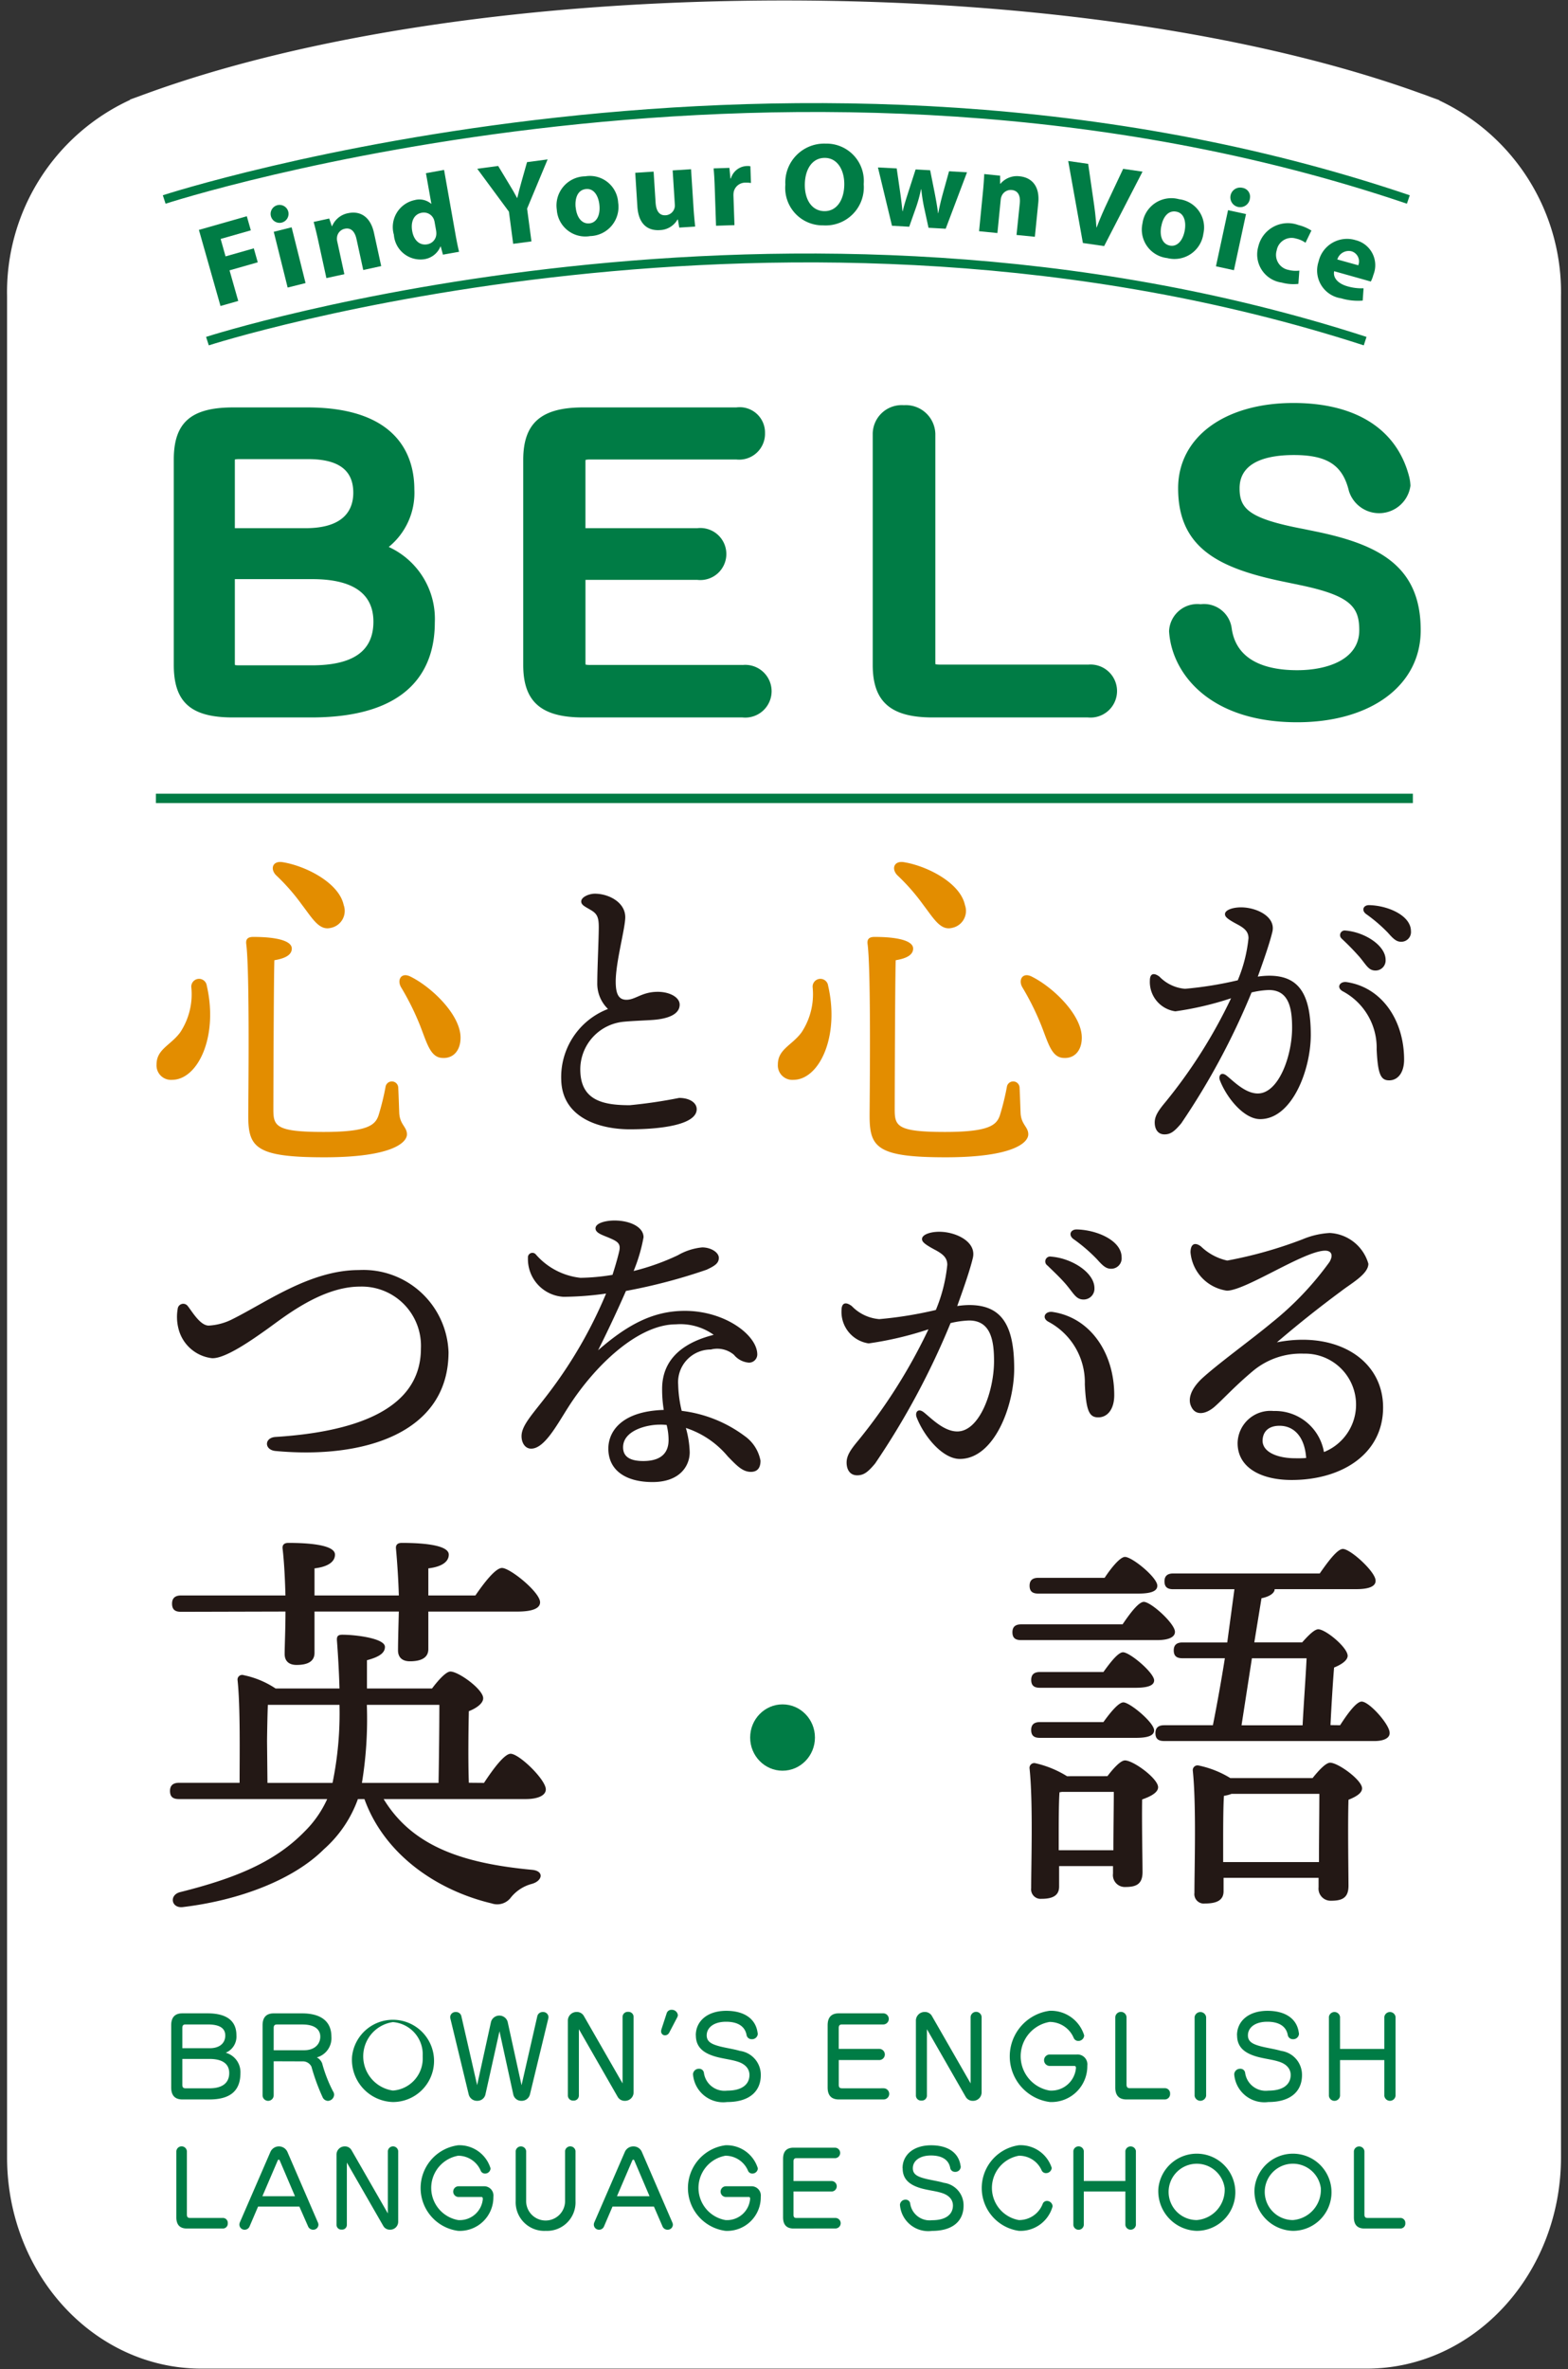 <svg id="レイヤー_1" data-name="レイヤー 1" xmlns="http://www.w3.org/2000/svg" viewBox="0 0 96 145" width="96" height="145">
  <rect x="0" y="0" width="96" height="145" fill="#333333" stroke="none"/>
  <defs>
    <style>
      .cls-1 {
        fill: #fff;
      }

      .cls-2 {
        fill: #007c45;
      }

      .cls-3, .cls-6 {
        fill: none;
        stroke: #007c45;
        stroke-miterlimit: 10;
      }

      .cls-3 {
        stroke-width: 0.544px;
      }

      .cls-4 {
        fill: #e38d00;
      }

      .cls-5 {
        fill: #231815;
      }

      .cls-6 {
        stroke-width: 0.573px;
      }
    </style>
  </defs>
  <g>
    <path class="cls-1" d="M88.1,6.139h.041c-.169-.065-.349-.126-.521-.19s-.372-.145-.562-.206C77.26,2.178,63.406.029,48.023.029,32.564.029,18.677,2.167,8.872,5.762c-.1.033-.2.074-.3.11-.211.078-.431.154-.638.233h.051A12.956,12.956,0,0,0,.433,18.139v113.9c0,7.145,5.326,12.937,11.9,12.937H83.671c6.57,0,11.9-5.792,11.9-12.937V18.139A12.97,12.97,0,0,0,88.1,6.139Z"/>
    <path class="cls-2" d="M23.8,33.477a4.262,4.262,0,0,0,1.568-3.525c0-1.874-.852-5.015-6.559-5.015H14.282c-2.587,0-3.642.924-3.642,3.19V40.7c0,2.282,1.048,3.213,3.616,3.213h4.8c6.252,0,7.565-3.162,7.565-5.814A4.841,4.841,0,0,0,23.8,33.477Zm-4.714,7.246H14.659a1.925,1.925,0,0,1-.272-.015,1.362,1.362,0,0,1-.009-.171V35.446h4.733c2.489,0,3.751.877,3.751,2.605C22.862,39.849,21.626,40.723,19.085,40.723ZM21.63,30.157c0,.99-.507,2.171-2.922,2.171h-4.33V28.264a1.281,1.281,0,0,1,.007-.146,2.039,2.039,0,0,1,.3-.017h4.175C20.724,28.1,21.63,28.774,21.63,30.157Z"/>
    <path class="cls-2" d="M45.455,40.7h-9.3a1.744,1.744,0,0,1-.3-.019,1.214,1.214,0,0,1-.01-.167V35.492h6.845a1.593,1.593,0,1,0,0-3.164H35.844V28.287a.927.927,0,0,1,.009-.142,1.649,1.649,0,0,1,.3-.021h8.928a1.583,1.583,0,0,0,1.756-1.616,1.55,1.55,0,0,0-1.756-1.571H35.7c-2.57,0-3.666.961-3.666,3.213V40.7c0,2.252,1.1,3.213,3.666,3.213h9.757a1.614,1.614,0,1,0,0-3.21Z"/>
    <path class="cls-2" d="M66.605,40.678H57.576a1.865,1.865,0,0,1-.3-.019,1.219,1.219,0,0,1-.01-.168V26.553A1.808,1.808,0,0,0,55.338,24.8a1.774,1.774,0,0,0-1.906,1.753V40.7c0,2.252,1.1,3.213,3.666,3.213h9.507a1.624,1.624,0,1,0,0-3.232Z"/>
    <path class="cls-2" d="M80.663,32.553h0l-.9-.185c-3.333-.633-3.87-1.251-3.87-2.483,0-1.681,1.808-2.034,3.324-2.034,2.043,0,2.988.619,3.369,2.2a1.936,1.936,0,0,0,3.768-.326,2.72,2.72,0,0,0-.073-.526c-.742-2.924-3.26-4.534-7.089-4.534-4.224,0-7.062,2.1-7.062,5.22,0,3.66,2.488,4.905,6.5,5.725l.882.184c3.193.656,3.708,1.357,3.708,2.782,0,1.8-1.964,2.445-3.8,2.445-1.675,0-3.73-.445-4.013-2.587a1.709,1.709,0,0,0-1.9-1.451,1.732,1.732,0,0,0-1.931,1.662,5.042,5.042,0,0,0,.12.809c.541,2.3,2.853,4.753,7.721,4.753,4.525,0,7.565-2.263,7.565-5.631C86.985,34.68,84.457,33.35,80.663,32.553Z"/>
    <g>
      <g>
        <path class="cls-2" d="M12.178,14.071l2.933-.836.246.863-1.848.527.3,1.067,1.729-.491.243.854-1.728.492.533,1.873-1.086.309Z"/>
        <path class="cls-2" d="M17.65,12.958a.552.552,0,0,1-.456.677.549.549,0,1,1,.456-.677ZM17.611,17.6l-.851-3.413,1.095-.274.852,3.413Z"/>
        <path class="cls-2" d="M19.47,14.674c-.093-.428-.185-.786-.267-1.091l.954-.208.155.465.023,0a1.324,1.324,0,0,1,.974-.791c.723-.156,1.368.193,1.588,1.205l.442,2.033-1.1.239-.414-1.9c-.1-.442-.324-.71-.722-.623a.6.6,0,0,0-.47.524.752.752,0,0,0,.019.273l.431,1.982-1.1.239Z"/>
        <path class="cls-2" d="M27.188,10.4l.706,3.983c.069.392.155.8.212,1.028l-.987.175-.136-.5-.016,0a1.275,1.275,0,0,1-1.013.783,1.633,1.633,0,0,1-1.839-1.5,1.687,1.687,0,0,1,1.272-2.122,1.11,1.11,0,0,1,1.008.224l.015,0L26.078,10.6Zm-.574,3.223a1.021,1.021,0,0,0-.049-.192.66.66,0,0,0-.736-.411c-.509.09-.689.572-.593,1.117.1.582.465.9.927.815a.66.66,0,0,0,.551-.629,1.081,1.081,0,0,0-.02-.248Z"/>
        <path class="cls-2" d="M31.419,14.924l-.261-1.969-1.939-2.626,1.281-.171.657,1.089c.2.325.34.567.5.869l.014,0c.071-.314.152-.612.251-.97l.345-1.221,1.261-.168L32.271,12.77l.267,2.005Z"/>
        <path class="cls-2" d="M37.847,12.4a1.784,1.784,0,0,1-1.714,2.05,1.75,1.75,0,0,1-2.043-1.615,1.782,1.782,0,0,1,1.741-2.043A1.734,1.734,0,0,1,37.847,12.4Zm-2.6.295c.06.6.365,1.024.843.976.437-.043.672-.495.608-1.126-.051-.515-.31-1.024-.818-.974C35.342,11.621,35.191,12.174,35.243,12.692Z"/>
        <path class="cls-2" d="M42.462,12.745c.03.456.068.832.1,1.123l-.975.062-.083-.492-.024,0a1.289,1.289,0,0,1-1.089.646c-.735.047-1.3-.364-1.368-1.444l-.131-2.063,1.125-.073.121,1.887c.032.514.222.81.618.785a.6.6,0,0,0,.534-.42.579.579,0,0,0,.026-.234l-.133-2.092,1.126-.072Z"/>
        <path class="cls-2" d="M43.759,11.463c-.018-.515-.039-.854-.069-1.156l.968-.032.063.648h.028a1.054,1.054,0,0,1,.952-.76.972.972,0,0,1,.241.012l.036,1.026a1.454,1.454,0,0,0-.306-.02.721.721,0,0,0-.753.579,1.248,1.248,0,0,0-.013.244l.061,1.776-1.128.037Z"/>
        <path class="cls-2" d="M52.88,11.27a2.336,2.336,0,0,1-2.474,2.524A2.29,2.29,0,0,1,48.083,11.3a2.379,2.379,0,0,1,2.455-2.509A2.286,2.286,0,0,1,52.88,11.27Zm-3.605.023c-.009.95.444,1.624,1.2,1.631s1.206-.687,1.216-1.629c.008-.873-.409-1.623-1.184-1.631S49.286,10.352,49.275,11.293Z"/>
        <path class="cls-2" d="M54.9,10.308l.211,1.455c.053.365.1.758.142,1.163h.017c.089-.395.221-.789.328-1.129l.46-1.426.89.05.283,1.419c.077.406.151.8.2,1.206h.015c.073-.395.168-.788.276-1.186l.383-1.376,1.1.062L57.9,14l-1.052-.058-.272-1.25c-.073-.351-.123-.668-.174-1.109h-.014a8.739,8.739,0,0,1-.292,1.077l-.43,1.217-1.055-.059-.859-3.569Z"/>
        <path class="cls-2" d="M60.177,11.773c.044-.435.066-.8.083-1.119l.972.1,0,.489.024,0a1.322,1.322,0,0,1,1.171-.452c.737.073,1.244.6,1.14,1.633l-.208,2.069-1.123-.112.2-1.937c.045-.45-.09-.775-.495-.815a.607.607,0,0,0-.609.353.741.741,0,0,0-.066.266l-.2,2.016-1.123-.112Z"/>
        <path class="cls-2" d="M66.3,14.874,65.4,9.854l1.223.175.306,2.115c.09.6.162,1.159.2,1.774l.015,0c.208-.557.449-1.1.7-1.628l.921-1.956,1.186.171L67.6,15.061Z"/>
        <path class="cls-2" d="M73.677,14.3a1.787,1.787,0,0,1-2.216,1.495,1.752,1.752,0,0,1-1.513-2.121,1.783,1.783,0,0,1,2.24-1.481A1.736,1.736,0,0,1,73.677,14.3Zm-2.582-.44c-.109.59.066,1.085.538,1.173.431.079.782-.29.9-.914.094-.51-.012-1.071-.513-1.164C71.487,12.853,71.188,13.343,71.1,13.855Z"/>
        <path class="cls-2" d="M74.446,16.3l.74-3.435,1.1.237-.739,3.436Zm2.078-4.145a.6.6,0,1,1-.466-.66A.55.55,0,0,1,76.524,12.15Z"/>
        <path class="cls-2" d="M79.493,17.376a2.7,2.7,0,0,1-1.018-.08,1.736,1.736,0,0,1-1.437-2.2,1.859,1.859,0,0,1,2.452-1.323,2.7,2.7,0,0,1,.8.339l-.362.747a1.554,1.554,0,0,0-.585-.258.923.923,0,0,0-1.178.726.934.934,0,0,0,.73,1.194,1.723,1.723,0,0,0,.657.042Z"/>
        <path class="cls-2" d="M81.683,16.6c-.09.446.3.778.8.92a3.091,3.091,0,0,0,1,.125l-.052.753a3.607,3.607,0,0,1-1.325-.14,1.717,1.717,0,0,1-1.377-2.244A1.787,1.787,0,0,1,83,14.7a1.578,1.578,0,0,1,1.083,2.127,2,2,0,0,1-.155.405Zm1.475-.363a.642.642,0,0,0-.416-.857.733.733,0,0,0-.866.5Z"/>
      </g>
      <path class="cls-3" d="M10.053,12.21s38.8-12.661,76.172,0"/>
      <path class="cls-3" d="M12.7,20.879s35.505-11.453,70.88,0"/>
    </g>
    <path class="cls-4" d="M12.659,60.325c.717,3.1-.533,5.769-2.132,5.769a.884.884,0,0,1-.942-.944c0-.944.88-1.175,1.455-1.972a4.23,4.23,0,0,0,.675-2.727A.476.476,0,0,1,12.659,60.325Zm2.848-2.979c1.414,0,2.358.231,2.358.713,0,.4-.43.608-1.066.713-.041,1.049-.062,8.5-.062,9.147,0,1.007.164,1.364,3.075,1.364,2.706,0,3.156-.42,3.361-1.007a15.545,15.545,0,0,0,.43-1.742.391.391,0,0,1,.779.042c.021.357.041,1.029.062,1.553.041.713.471.839.471,1.3,0,.5-.9,1.406-5.062,1.406-4.2,0-4.653-.609-4.653-2.538,0-.84.1-8.79-.123-10.51C15.036,57.472,15.18,57.346,15.507,57.346Zm1.805-4.574c1.414.232,3.442,1.259,3.73,2.623a1.058,1.058,0,0,1-.8,1.4c-.7.169-1.107-.566-1.762-1.426a12.584,12.584,0,0,0-1.579-1.8C16.532,53.192,16.676,52.668,17.312,52.772Zm7.829,7.007c1.312.651,3.115,2.392,3.054,3.8-.021.734-.451,1.216-1.107,1.174-.737-.021-.943-.9-1.373-1.993a16.191,16.191,0,0,0-1.169-2.349C24.3,59.968,24.567,59.485,25.141,59.779Z"/>
    <path class="cls-4" d="M50.7,60.325c.717,3.1-.533,5.769-2.132,5.769a.884.884,0,0,1-.943-.944c0-.944.881-1.175,1.456-1.972a4.23,4.23,0,0,0,.675-2.727A.476.476,0,0,1,50.7,60.325Zm2.848-2.979c1.414,0,2.358.231,2.358.713,0,.4-.43.608-1.066.713-.041,1.049-.062,8.5-.062,9.147,0,1.007.164,1.364,3.075,1.364,2.706,0,3.156-.42,3.361-1.007a15.545,15.545,0,0,0,.43-1.742.391.391,0,0,1,.779.042c.021.357.041,1.029.062,1.553.041.713.471.839.471,1.3,0,.5-.9,1.406-5.062,1.406-4.2,0-4.653-.609-4.653-2.538,0-.84.1-8.79-.123-10.51C53.075,57.472,53.219,57.346,53.546,57.346Zm1.8-4.574c1.414.232,3.442,1.259,3.73,2.623a1.058,1.058,0,0,1-.8,1.4c-.7.169-1.107-.566-1.762-1.426a12.584,12.584,0,0,0-1.579-1.8C54.571,53.192,54.715,52.668,55.351,52.772Zm7.829,7.007c1.312.651,3.115,2.392,3.054,3.8-.021.734-.451,1.216-1.107,1.174-.737-.021-.943-.9-1.373-1.993a16.294,16.294,0,0,0-1.169-2.349C62.339,59.968,62.606,59.485,63.18,59.779Z"/>
    <path class="cls-5" d="M36.421,54.7c.839,0,1.86.522,1.86,1.436,0,.69-.584,2.743-.584,3.937,0,.746.164,1.138.693,1.119s.911-.466,1.822-.485c.748-.019,1.4.317,1.4.783,0,.579-.675.859-1.6.933-.474.038-1.221.056-1.8.112a2.934,2.934,0,0,0-2.68,3.078c.074,1.754,1.422,2.033,3.026,2.033A29.993,29.993,0,0,0,41.58,67.2c.619,0,1.075.28,1.075.69,0,.933-2.1,1.231-4.1,1.231-1.768,0-4.119-.653-4.193-3a4.466,4.466,0,0,1,2.862-4.365,2.152,2.152,0,0,1-.656-1.6c0-.877.091-2.7.091-3.414,0-.559-.091-.783-.4-.988-.382-.243-.674-.336-.674-.578C35.583,54.907,36.057,54.7,36.421,54.7Z"/>
    <path class="cls-5" d="M12.781,81.135a3.636,3.636,0,0,0,1.462-.4c2.076-1.035,4.766-3,7.732-3a5.221,5.221,0,0,1,5.486,5.02c0,4.932-5.127,6.561-10.591,6.055-.7-.066-.7-.815,0-.859,4.49-.286,8.9-1.5,8.9-5.416a3.625,3.625,0,0,0-3.727-3.787c-2.416,0-4.767,1.959-5.741,2.642-.869.617-2.521,1.784-3.325,1.74a2.4,2.4,0,0,1-2.055-1.828,2.885,2.885,0,0,1-.043-1.189.342.342,0,0,1,.614-.176C11.765,80.276,12.252,81.135,12.781,81.135Z"/>
    <path class="cls-5" d="M46.561,89.405c0,.221-.039.683-.589.683-.51,0-.863-.382-1.411-.943A5.6,5.6,0,0,0,41.992,87.4a6,6,0,0,1,.235,1.485c0,.843-.608,1.827-2.274,1.827-1.648,0-2.707-.722-2.707-2.047,0-1.044.8-2.288,3.392-2.369a7.91,7.91,0,0,1-.1-1.284c0-1.967,1.491-2.89,3.158-3.311a3.509,3.509,0,0,0-2.314-.643c-2.314,0-4.962,2.509-6.609,5.1-.7,1.1-1.45,2.509-2.254,2.509-.373,0-.588-.361-.588-.763,0-.682.7-1.365,1.686-2.669a27.523,27.523,0,0,0,3.49-6.061,19.316,19.316,0,0,1-2.608.2,2.314,2.314,0,0,1-2.176-2.388.275.275,0,0,1,.47-.221,4.222,4.222,0,0,0,2.745,1.446,12.989,12.989,0,0,0,1.961-.181c.215-.662.353-1.184.412-1.445.1-.442-.059-.582-.568-.8-.412-.181-.883-.3-.883-.6,0-.341.667-.482,1.157-.482.961,0,1.784.4,1.784,1.024a10.091,10.091,0,0,1-.608,2.067,14.342,14.342,0,0,0,2.707-.964,3.691,3.691,0,0,1,1.49-.481c.529,0,1.02.3,1.02.642s-.275.5-.746.723a33.9,33.9,0,0,1-4.941,1.3c-.412.944-1.02,2.268-1.706,3.633C38.5,81,40.07,80.233,41.933,80.233c2.45,0,4.431,1.486,4.431,2.67a.506.506,0,0,1-.509.5,1.313,1.313,0,0,1-.922-.482,1.583,1.583,0,0,0-1.412-.321,2,2,0,0,0-2,2.147,7.506,7.506,0,0,0,.216,1.606A8.069,8.069,0,0,1,45.6,87.9,2.386,2.386,0,0,1,46.561,89.405Zm-5.746-2.187a2.976,2.976,0,0,0-.431-.02c-.8,0-2.236.361-2.236,1.384,0,.5.314.843,1.235.843,1.2,0,1.55-.6,1.55-1.284A3.745,3.745,0,0,0,40.815,87.218Z"/>
    <path class="cls-5" d="M84.679,86.145c0,2.837-2.513,4.44-5.6,4.44-1.874,0-3.307-.758-3.307-2.253a2.01,2.01,0,0,1,2.2-1.97,3.033,3.033,0,0,1,3.086,2.512,3.122,3.122,0,0,0-1.234-6.021,4.581,4.581,0,0,0-3.087,1.039c-1.167.975-1.829,1.733-2.4,2.231-.573.477-1.146.5-1.389,0-.242-.455-.066-1.061.6-1.711.948-.888,3.108-2.448,4.3-3.444a18.928,18.928,0,0,0,3.549-3.726c.265-.455.088-.693-.264-.693-1.279,0-4.873,2.448-6.018,2.448a2.6,2.6,0,0,1-2.227-2.34c0-.519.265-.65.639-.368a3.364,3.364,0,0,0,1.61.866,26.125,26.125,0,0,0,4.607-1.3,5,5,0,0,1,1.675-.389,2.6,2.6,0,0,1,2.359,1.884c0,.629-1.036,1.192-1.653,1.668-1.522,1.127-2.756,2.123-3.947,3.141C81.835,81.445,84.679,83.22,84.679,86.145Zm-4.71,3.093c-.088-1.278-.728-1.971-1.632-1.971-.639,0-1.014.325-1.036.888-.022.736.948,1.1,1.984,1.1C79.506,89.259,79.748,89.259,79.969,89.238Z"/>
    <path class="cls-5" d="M29.633,109.125c.551-.842,1.252-1.783,1.629-1.783.526,0,2.155,1.584,2.155,2.179,0,.371-.476.594-1.229.594h-8.7c1.779,2.921,4.887,3.936,9.1,4.332.752.074.626.693-.051.866a2.458,2.458,0,0,0-1.252.817,1.044,1.044,0,0,1-1.179.372c-3.433-.817-6.591-3.045-7.794-6.387h-.4a7.462,7.462,0,0,1-2.08,3.07c-1.856,1.856-5.139,3.119-8.623,3.539-.726.1-.876-.742-.175-.915,3.358-.842,5.79-1.832,7.62-3.714a6.6,6.6,0,0,0,1.378-1.98H10.96c-.326,0-.551-.1-.551-.495,0-.371.225-.5.551-.5h3.709c0-1.659.05-4.679-.125-6.288a.284.284,0,0,1,.377-.3,5.537,5.537,0,0,1,1.954.816h3.91c-.025-.866-.076-1.881-.151-2.871-.025-.272,0-.421.326-.421.828,0,2.607.223,2.607.743,0,.321-.25.594-1.1.817v1.732H26.45c.35-.469.851-1.039,1.126-1.039.5,0,2.007,1.089,2.007,1.634,0,.321-.428.619-.878.792-.025,1.064-.05,3.07,0,4.382ZM11.085,98.653c-.325,0-.551-.1-.551-.5,0-.371.226-.5.551-.5h6.391c-.025-.941-.075-2.03-.175-2.872-.025-.247.125-.346.351-.346,1,0,2.857.074,2.857.718,0,.421-.4.742-1.253.841v1.659h5.162c-.025-.941-.1-2.054-.175-2.872-.025-.247.125-.346.352-.346,1,0,2.881.074,2.881.718,0,.421-.4.742-1.252.841v1.659h2.881c.528-.768,1.229-1.683,1.629-1.683.5,0,2.332,1.485,2.332,2.1,0,.346-.4.569-1.4.569H26.224v2.3c0,.52-.427.743-1.128.743-.476,0-.728-.247-.728-.669,0-.47.025-1.41.05-2.376H19.256v2.525c0,.52-.4.743-1.1.743-.477,0-.728-.248-.728-.668,0-.5.05-1.535.05-2.6Zm9.274,10.472a21.1,21.1,0,0,0,.426-4.778H16.4c-.025.5-.05,1.931-.05,2.252l.025,2.526Zm2.1-4.778a24.072,24.072,0,0,1-.3,4.778H26.85c.025-1.263.05-3.615.05-4.778Z"/>
    <ellipse class="cls-2" cx="47.911" cy="106.349" rx="1.983" ry="2.03"/>
    <line class="cls-6" x1="9.545" y1="48.867" x2="86.502" y2="48.867"/>
    <g>
      <path class="cls-2" d="M11.17,128.5q-.688,0-.688-.73v-3.811q0-.73.688-.73H12.7c1.145,0,1.775.432,1.775,1.345a1.071,1.071,0,0,1-.655,1.067,1.231,1.231,0,0,1,.9,1.244c0,1.135-.681,1.615-1.9,1.615Zm.184-4.589c-.133,0-.191.061-.191.21v1.243h1.674c.637,0,.955-.331.955-.777s-.344-.676-1.057-.676Zm1.471,3.907c.827,0,1.209-.358,1.209-.933,0-.622-.5-.865-1.209-.865H11.163v1.588c0,.149.058.21.2.21Z"/>
      <path class="cls-2" d="M16.756,126.164v2.081a.34.34,0,0,1-.68,0v-4.284q0-.73.687-.73h1.719c1.152,0,1.808.473,1.808,1.432a1.222,1.222,0,0,1-.891,1.264.692.692,0,0,1,.325.365,8.521,8.521,0,0,0,.668,1.717.352.352,0,0,1,.064.2.393.393,0,0,1-.376.378.376.376,0,0,1-.318-.2,12.614,12.614,0,0,1-.694-1.893.579.579,0,0,0-.548-.324Zm.2-2.251c-.14,0-.2.061-.2.216v1.359h1.866c.637,0,.987-.372.987-.831s-.369-.744-1.089-.744Z"/>
      <path class="cls-2" d="M21.555,125.866a2.517,2.517,0,1,1,2.5,2.792A2.586,2.586,0,0,1,21.555,125.866Zm4.323,0a1.98,1.98,0,0,0-1.821-2.1,2.116,2.116,0,0,0,0,4.19A1.968,1.968,0,0,0,25.878,125.866Z"/>
      <path class="cls-2" d="M30.581,124.326l-.86,3.865a.5.5,0,0,1-.509.392.515.515,0,0,1-.516-.392l-1.12-4.636a.617.617,0,0,1-.013-.094.319.319,0,0,1,.344-.311.326.326,0,0,1,.337.243l.968,4.231.853-3.886a.531.531,0,0,1,1.013,0l.853,3.892.968-4.237a.331.331,0,0,1,.337-.243.319.319,0,0,1,.344.311.617.617,0,0,1-.013.094l-1.121,4.636a.515.515,0,0,1-.521.392.494.494,0,0,1-.5-.392Z"/>
      <path class="cls-2" d="M35.442,124.2v4.069a.309.309,0,0,1-.337.3.313.313,0,0,1-.338-.3V123.7a.531.531,0,0,1,.542-.554.486.486,0,0,1,.432.236l2.375,4.136v-4.068a.313.313,0,0,1,.337-.311.31.31,0,0,1,.338.311v4.6a.52.52,0,0,1-.534.534.489.489,0,0,1-.44-.243Z"/>
      <path class="cls-2" d="M40.979,124.4a.3.3,0,0,1-.261.176.238.238,0,0,1-.242-.244.424.424,0,0,1,.019-.121l.318-.974a.3.3,0,0,1,.306-.223.367.367,0,0,1,.382.318.3.3,0,0,1-.038.142Z"/>
      <path class="cls-2" d="M42.6,124.569c0-.838.681-1.494,1.866-1.494,1.082,0,1.795.473,1.915,1.331a.344.344,0,0,1,.014.082.349.349,0,0,1-.37.324.311.311,0,0,1-.312-.23c-.083-.513-.483-.838-1.261-.838-.738,0-1.184.352-1.184.832,0,.371.261.527.752.662.356.1.872.169,1.286.291a1.477,1.477,0,0,1,1.273,1.486c0,.933-.63,1.643-2.062,1.643a1.853,1.853,0,0,1-2.082-1.636c0-.02-.007-.04-.007-.061a.356.356,0,0,1,.369-.338.287.287,0,0,1,.3.251,1.273,1.273,0,0,0,1.42,1.087c.986,0,1.368-.439,1.368-.959,0-.372-.248-.676-.751-.825-.382-.121-.872-.169-1.33-.3-.771-.223-1.2-.6-1.2-1.3Z"/>
      <path class="cls-2" d="M51.36,128.5q-.687,0-.688-.73v-3.811q0-.73.688-.73h2.712a.341.341,0,0,1,.006.682H51.551c-.14,0-.2.061-.2.216v1.278h2.495a.342.342,0,0,1,.007.683h-2.5V127.6c0,.163.057.217.2.217H54.1a.341.341,0,0,1,0,.682Z"/>
      <path class="cls-2" d="M56.75,124.2v4.069a.309.309,0,0,1-.337.3.312.312,0,0,1-.337-.3V123.7a.53.53,0,0,1,.541-.554.487.487,0,0,1,.433.236l2.375,4.136v-4.068a.338.338,0,0,1,.674,0v4.6a.52.52,0,0,1-.534.534.489.489,0,0,1-.44-.243Z"/>
      <path class="cls-2" d="M65.872,126.549a.091.091,0,0,0-.1-.1h-1.5a.35.35,0,0,1,0-.7h1.642a.606.606,0,0,1,.656.683,2.193,2.193,0,0,1-2.3,2.224,2.816,2.816,0,0,1-.006-5.583,2.125,2.125,0,0,1,2.114,1.507.353.353,0,0,1-.357.338.3.3,0,0,1-.28-.175,1.6,1.6,0,0,0-1.477-.987,2.13,2.13,0,0,0,0,4.2,1.512,1.512,0,0,0,1.611-1.379Z"/>
      <path class="cls-2" d="M68.971,128.5q-.689,0-.688-.73v-4.311a.345.345,0,0,1,.688,0v4.122c0,.162.057.23.2.23H71.32a.319.319,0,0,1,.318.344.324.324,0,0,1-.324.345Z"/>
      <path class="cls-2" d="M73.139,123.454a.357.357,0,0,1,.706,0v4.825a.357.357,0,0,1-.706,0Z"/>
      <path class="cls-2" d="M75.735,124.569c0-.838.681-1.494,1.866-1.494,1.082,0,1.8.473,1.916,1.331a.4.4,0,0,1,.012.082.348.348,0,0,1-.369.324.311.311,0,0,1-.312-.23c-.082-.513-.483-.838-1.261-.838-.738,0-1.183.352-1.183.832,0,.371.26.527.751.662.356.1.872.169,1.286.291a1.477,1.477,0,0,1,1.273,1.486c0,.933-.63,1.643-2.062,1.643a1.853,1.853,0,0,1-2.082-1.636c0-.02-.006-.04-.006-.061a.355.355,0,0,1,.369-.338.286.286,0,0,1,.3.251,1.273,1.273,0,0,0,1.42,1.087c.986,0,1.368-.439,1.368-.959,0-.372-.248-.676-.751-.825-.382-.121-.872-.169-1.33-.3-.771-.223-1.2-.6-1.2-1.3Z"/>
      <path class="cls-2" d="M84.755,126.09H82.043v2.189a.343.343,0,0,1-.682,0v-4.832a.344.344,0,0,1,.682,0v1.96h2.712v-1.96a.347.347,0,0,1,.687,0v4.832a.346.346,0,0,1-.687,0Z"/>
    </g>
    <g>
      <path class="cls-2" d="M11.442,136.4q-.645,0-.646-.685v-4.046a.324.324,0,0,1,.646,0v3.868c0,.152.053.216.185.216h2.019a.3.3,0,0,1,.3.323.3.3,0,0,1-.3.324Z"/>
      <path class="cls-2" d="M18.329,135.058H15.8l-.514,1.2a.326.326,0,0,1-.3.216.316.316,0,0,1-.329-.305.351.351,0,0,1,.029-.146l1.865-4.3a.57.57,0,0,1,1.051,0l1.858,4.3a.351.351,0,0,1,.036.146.316.316,0,0,1-.329.305.333.333,0,0,1-.31-.216Zm-1.207-2.834a.063.063,0,0,0-.054-.038.065.065,0,0,0-.06.038l-.943,2.2H18.06Z"/>
      <path class="cls-2" d="M21.236,132.363v3.818a.289.289,0,0,1-.316.285.293.293,0,0,1-.317-.285v-4.287a.5.5,0,0,1,.508-.52.458.458,0,0,1,.406.222l2.229,3.881v-3.818a.318.318,0,0,1,.633,0v4.313a.488.488,0,0,1-.5.5.457.457,0,0,1-.412-.229Z"/>
      <path class="cls-2" d="M29.556,134.564a.085.085,0,0,0-.1-.095H28.05a.328.328,0,0,1,0-.654h1.542a.569.569,0,0,1,.615.641,2.058,2.058,0,0,1-2.157,2.087,2.642,2.642,0,0,1,0-5.239,1.993,1.993,0,0,1,1.983,1.414.331.331,0,0,1-.334.318.281.281,0,0,1-.264-.165,1.5,1.5,0,0,0-1.385-.926,2,2,0,0,0,0,3.938,1.417,1.417,0,0,0,1.511-1.294Z"/>
      <path class="cls-2" d="M33.407,136.543a1.75,1.75,0,0,1-1.834-1.821v-3.069a.323.323,0,0,1,.64,0v3.031a1.192,1.192,0,1,0,2.383,0v-3.031a.322.322,0,0,1,.639,0v3.069a1.742,1.742,0,0,1-1.816,1.821Z"/>
      <path class="cls-2" d="M40.037,135.058H37.5l-.514,1.2a.326.326,0,0,1-.3.216.316.316,0,0,1-.329-.305.338.338,0,0,1,.03-.146l1.864-4.3a.562.562,0,0,1,.526-.349.555.555,0,0,1,.525.349l1.858,4.3a.351.351,0,0,1,.036.146.316.316,0,0,1-.329.305.333.333,0,0,1-.31-.216Zm-1.206-2.834a.062.062,0,0,0-.114,0l-.944,2.2h1.995Z"/>
      <path class="cls-2" d="M45.926,134.564a.086.086,0,0,0-.1-.095H44.42a.328.328,0,0,1,0-.654h1.542a.569.569,0,0,1,.615.641,2.058,2.058,0,0,1-2.157,2.087,2.642,2.642,0,0,1-.006-5.239,1.994,1.994,0,0,1,1.984,1.414.332.332,0,0,1-.335.318.28.28,0,0,1-.263-.165,1.5,1.5,0,0,0-1.386-.926,2,2,0,0,0,0,3.938,1.419,1.419,0,0,0,1.512-1.294Z"/>
      <path class="cls-2" d="M48.588,136.4q-.645,0-.645-.685v-3.577q0-.685.645-.685h2.545a.321.321,0,0,1,.006.641H48.767c-.131,0-.185.057-.185.2v1.2h2.341a.321.321,0,0,1,.007.641H48.582v1.42c0,.152.054.2.185.2h2.4a.321.321,0,0,1,0,.641Z"/>
      <path class="cls-2" d="M55.258,132.706c0-.786.639-1.4,1.751-1.4,1.015,0,1.684.444,1.8,1.249a.341.341,0,0,1,.011.077.326.326,0,0,1-.346.3.293.293,0,0,1-.293-.216c-.077-.481-.453-.786-1.183-.786-.692,0-1.11.33-1.11.78,0,.349.244.5.7.622.334.095.818.158,1.206.272a1.387,1.387,0,0,1,1.2,1.4c0,.876-.591,1.542-1.935,1.542a1.739,1.739,0,0,1-1.954-1.535c0-.019-.006-.038-.006-.057a.334.334,0,0,1,.347-.318.268.268,0,0,1,.28.235,1.2,1.2,0,0,0,1.333,1.021c.925,0,1.284-.412,1.284-.9,0-.349-.233-.634-.7-.774-.359-.114-.818-.158-1.248-.279-.724-.209-1.13-.564-1.13-1.218Z"/>
      <path class="cls-2" d="M62.379,131.945a2,2,0,0,0,0,3.938,1.545,1.545,0,0,0,1.463-1,.274.274,0,0,1,.257-.171.348.348,0,0,1,.346.33,2.039,2.039,0,0,1-2.066,1.5,2.646,2.646,0,0,1,0-5.239,2.005,2.005,0,0,1,2.013,1.389.349.349,0,0,1-.353.317.285.285,0,0,1-.263-.165A1.5,1.5,0,0,0,62.379,131.945Z"/>
      <path class="cls-2" d="M68.9,134.133H66.355v2.054a.321.321,0,0,1-.639,0v-4.534a.322.322,0,0,1,.639,0v1.839H68.9v-1.839a.326.326,0,0,1,.645,0v4.534a.325.325,0,0,1-.645,0Z"/>
      <path class="cls-2" d="M70.923,133.923a2.362,2.362,0,1,1,2.348,2.62A2.427,2.427,0,0,1,70.923,133.923Zm4.056,0a1.724,1.724,0,1,0-1.708,1.96A1.857,1.857,0,0,0,74.979,133.923Z"/>
      <path class="cls-2" d="M76.811,133.923a2.362,2.362,0,1,1,2.347,2.62A2.426,2.426,0,0,1,76.811,133.923Zm4.056,0a1.725,1.725,0,1,0-1.709,1.96A1.858,1.858,0,0,0,80.867,133.923Z"/>
      <path class="cls-2" d="M83.536,136.4q-.645,0-.645-.685v-4.046a.324.324,0,0,1,.645,0v3.868c0,.152.054.216.185.216H85.74a.3.3,0,0,1,.3.323.3.3,0,0,1-.305.324Z"/>
    </g>
    <path class="cls-5" d="M80.252,63.342c0,2.148-1.15,5.156-3.1,5.156-.985,0-2.044-1.289-2.463-2.373-.11-.28.072-.56.419-.28.42.336,1.132,1.083,1.9,1.083,1.277,0,2.1-2.3,2.1-4.016,0-1.177-.182-2.316-1.424-2.316a5.263,5.263,0,0,0-1.058.149,43.823,43.823,0,0,1-4.307,8.014c-.42.5-.657.673-1.022.673-.419,0-.6-.336-.6-.729s.219-.728.675-1.271a31.178,31.178,0,0,0,4-6.332,19.409,19.409,0,0,1-3.413.8A1.813,1.813,0,0,1,70.4,60.017c0-.43.237-.5.584-.243a2.461,2.461,0,0,0,1.569.747A22.546,22.546,0,0,0,75.781,60a8.981,8.981,0,0,0,.657-2.578c0-.392-.237-.6-.639-.822-.711-.373-.8-.5-.8-.653,0-.243.456-.411.985-.411.931,0,2.136.56,1.917,1.494-.165.691-.529,1.737-.894,2.746a4.941,4.941,0,0,1,.693-.056C79.522,59.718,80.252,60.839,80.252,63.342Zm5.713,1.513c0,.8-.384,1.27-.913,1.27-.511,0-.694-.355-.767-1.887a3.917,3.917,0,0,0-2.08-3.567c-.4-.225-.183-.617.237-.561C84.6,60.427,85.965,62.445,85.965,64.855Zm-3.815-7.4a.283.283,0,0,1,.219-.5c1.186.094,2.464.915,2.464,1.794a.616.616,0,0,1-.62.654c-.42,0-.548-.318-.968-.822A15.563,15.563,0,0,0,82.15,57.458Zm4.234-.467a.593.593,0,0,1-.6.654c-.274,0-.456-.15-.8-.542a9.32,9.32,0,0,0-1.35-1.158c-.292-.224-.165-.542.182-.542C84.979,55.422,86.384,56.038,86.384,56.991Z"/>
    <path class="cls-5" d="M62.093,83.767c0,2.3-1.234,5.53-3.328,5.53-1.057,0-2.193-1.382-2.643-2.545-.117-.3.078-.6.45-.3.451.361,1.214,1.162,2.037,1.162,1.369,0,2.25-2.464,2.25-4.308,0-1.262-.2-2.483-1.527-2.483a5.622,5.622,0,0,0-1.135.159,47.036,47.036,0,0,1-4.619,8.595c-.451.542-.705.722-1.1.722-.449,0-.645-.361-.645-.781s.235-.782.724-1.363a33.51,33.51,0,0,0,4.287-6.792,20.867,20.867,0,0,1-3.661.862A1.945,1.945,0,0,1,51.522,80.2c0-.461.255-.541.627-.26a2.636,2.636,0,0,0,1.683.8,24.234,24.234,0,0,0,3.465-.561,9.627,9.627,0,0,0,.7-2.765c0-.421-.254-.641-.685-.881-.763-.4-.861-.541-.861-.7,0-.261.49-.441,1.057-.441,1,0,2.29.6,2.055,1.6-.176.742-.567,1.863-.958,2.946a5.262,5.262,0,0,1,.743-.061C61.309,79.88,62.093,81.083,62.093,83.767Zm6.126,1.623c0,.862-.411,1.362-.978,1.362-.548,0-.745-.38-.823-2.023A4.2,4.2,0,0,0,64.187,80.9c-.431-.24-.2-.661.254-.6C66.752,80.641,68.219,82.805,68.219,85.39Zm-4.091-7.934a.3.3,0,0,1,.235-.541c1.272.1,2.643.982,2.643,1.924a.66.66,0,0,1-.666.7c-.45,0-.587-.341-1.037-.881C64.97,78.258,64.519,77.837,64.128,77.456Zm4.542-.5a.637.637,0,0,1-.647.7c-.293,0-.489-.161-.861-.582a9.985,9.985,0,0,0-1.448-1.241c-.313-.241-.176-.582.2-.582C67.162,75.273,68.67,75.933,68.67,76.955Z"/>
    <path class="cls-5" d="M68.729,99.421c.44-.651.978-1.376,1.3-1.376.441,0,1.907,1.328,1.907,1.834,0,.339-.416.507-1.1.507H62.522c-.318,0-.537-.1-.537-.482,0-.362.219-.483.537-.483Zm-.928,9.293c.366-.483.807-.965,1.075-.965.514,0,2.028,1.109,2.028,1.641,0,.337-.489.579-.977.748-.025,1.4.024,3.741.024,4.441,0,.748-.391.917-1.05.917a.727.727,0,0,1-.758-.82v-.459h-3.3v1.255c0,.531-.367.748-1.076.748a.581.581,0,0,1-.634-.651c0-1.521.121-5.263-.1-7.338a.29.29,0,0,1,.341-.314,6.289,6.289,0,0,1,1.955.8ZM63.573,97.538c-.318,0-.537-.1-.537-.482,0-.363.219-.483.537-.483H67.63c.415-.628.953-1.279,1.246-1.279.44,0,1.98,1.255,1.98,1.762,0,.337-.391.482-1.173.482Zm3.983,4.8c.416-.579.9-1.208,1.2-1.208.415,0,1.882,1.232,1.906,1.714,0,.314-.367.459-1.149.459h-5.84c-.318,0-.537-.1-.537-.482,0-.363.219-.483.537-.483Zm0,3.065c.416-.579.929-1.207,1.222-1.207.391,0,1.882,1.231,1.882,1.714,0,.314-.367.458-1.124.458H63.671c-.318,0-.537-.1-.537-.482,0-.362.219-.483.537-.483Zm.611,7.845c0-1.183.025-2.728.025-3.572H65.015l-.147.023c-.049.556-.049,2.173-.049,2.655v.894Zm13.88-7.652c.465-.724,1-1.448,1.321-1.448.464,0,1.71,1.4,1.71,1.906.025.363-.439.508-.9.508h-12.9c-.317,0-.538-.1-.538-.483,0-.362.221-.483.538-.483h2.981c.269-1.352.514-2.728.733-4.1H72.4c-.318,0-.538-.1-.538-.483,0-.362.22-.483.538-.483h2.737q.22-1.629.44-3.259H71.833c-.318,0-.538-.1-.538-.482,0-.362.22-.483.538-.483H80.8c.488-.7,1.075-1.5,1.417-1.5.465,0,2,1.4,2,1.931.025.362-.416.53-1.173.53H78.04c0,.242-.318.459-.806.556l-.44,2.7h2.932c.342-.386.757-.82,1-.8.464.024,1.807,1.134,1.783,1.641-.024.29-.415.531-.831.7-.073.869-.17,2.462-.22,3.524Zm-1.685,3.234c.367-.458.806-.941,1.075-.941.489,0,1.955,1.062,1.955,1.569,0,.314-.415.531-.831.7-.049,1.545,0,4.465,0,5.262,0,.748-.391.917-1.075.917a.741.741,0,0,1-.757-.821v-.579H74.912v.821c0,.53-.391.748-1.124.748a.58.58,0,0,1-.66-.651c0-1.521.122-5.383-.1-7.483a.291.291,0,0,1,.343-.314,6.05,6.05,0,0,1,1.955.772Zm.391,5.141c0-1.351.024-3.233.024-4.175H75.4a2.144,2.144,0,0,1-.463.12c-.049.556-.049,2.221-.049,2.656v1.4ZM76.012,105.6h3.739c.048-1.014.2-3.114.244-4.1H76.647Z"/>
  </g>
</svg>
